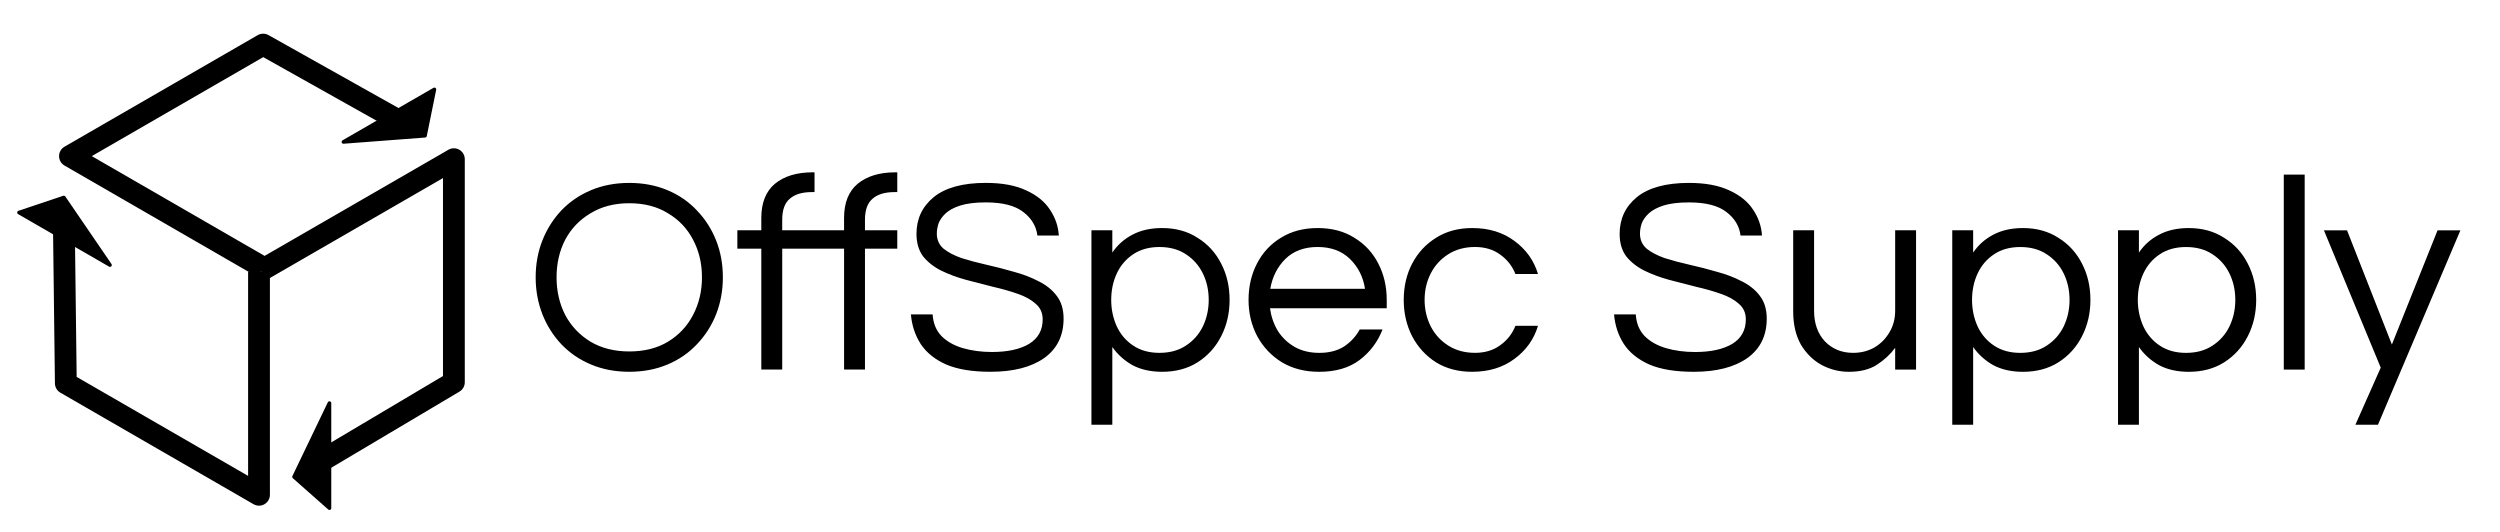 <?xml version="1.0" encoding="UTF-8" standalone="no"?><!--Created with Inkscape (http://www.inkscape.org/)--><svg width="377.85" height="80.437" viewBox="0 0 99.973 21.282" version="1.1" id="svg1" xmlns="http://www.w3.org/2000/svg" xmlns:svg="http://www.w3.org/2000/svg"><defs id="defs1"/><g id="layer5" transform="translate(0.877,-0.761)"><g id="layer4"><path style="font-size:18.629px;font-family:Questrial;-inkscape-font-specification:Questrial;letter-spacing:0px;white-space:pre;stroke-linejoin:round" d="m 497.961,569.119 q -1.397,0 -2.552,-0.484 -1.155,-0.484 -1.993,-1.36 -0.82,-0.876 -1.267,-2.012 -0.447,-1.155 -0.447,-2.459 0,-1.323 0.447,-2.459 0.447,-1.136 1.267,-2.012 0.838,-0.876 1.993,-1.36 1.155,-0.484 2.552,-0.484 1.397,0 2.552,0.484 1.155,0.484 1.975,1.36 0.838,0.876 1.285,2.012 0.447,1.136 0.447,2.459 0,1.304 -0.447,2.459 -0.447,1.136 -1.285,2.012 -0.82,0.876 -1.975,1.36 -1.155,0.484 -2.552,0.484 z m 0,-1.36 q 1.509,0 2.589,-0.652 1.099,-0.671 1.677,-1.788 0.596,-1.136 0.596,-2.515 0,-1.397 -0.596,-2.515 -0.578,-1.118 -1.677,-1.77 -1.081,-0.671 -2.589,-0.671 -1.49,0 -2.589,0.671 -1.099,0.652 -1.695,1.77 -0.578,1.118 -0.578,2.515 0,1.379 0.578,2.515 0.596,1.118 1.695,1.788 1.099,0.652 2.589,0.652 z m 8.83,1.211 v -8.085 h -1.602 v -1.23 h 1.602 v -0.82 q 0,-1.528 0.913,-2.291 0.931,-0.764 2.534,-0.764 h 0.112 v 1.323 h -0.186 q -0.969,0 -1.472,0.447 -0.503,0.428 -0.503,1.397 v 0.708 h 4.136 v -0.82 q 0,-1.528 0.913,-2.291 0.931,-0.764 2.534,-0.764 h 0.112 v 1.323 h -0.186 q -0.969,0 -1.472,0.447 -0.503,0.428 -0.503,1.397 v 0.708 h 2.161 v 1.23 h -2.161 v 8.085 h -1.397 v -8.085 h -4.136 v 8.085 z m 15.332,0.149 q -1.826,0 -2.962,-0.484 -1.136,-0.503 -1.714,-1.379 -0.559,-0.876 -0.652,-1.975 h 1.453 q 0.056,0.894 0.596,1.453 0.54,0.54 1.416,0.801 0.894,0.261 1.956,0.261 1.565,0 2.478,-0.54 0.913,-0.559 0.913,-1.639 0,-0.652 -0.466,-1.043 -0.447,-0.41 -1.211,-0.671 -0.745,-0.261 -1.639,-0.466 -0.894,-0.224 -1.807,-0.466 -0.894,-0.242 -1.658,-0.615 -0.745,-0.373 -1.211,-0.95 -0.447,-0.596 -0.447,-1.509 0,-1.509 1.155,-2.459 1.174,-0.95 3.484,-0.95 1.639,0 2.701,0.503 1.062,0.484 1.583,1.285 0.54,0.801 0.596,1.733 h -1.434 q -0.112,-0.931 -0.931,-1.565 -0.82,-0.652 -2.515,-0.652 -1.043,0 -1.695,0.205 -0.652,0.205 -1.006,0.54 -0.335,0.317 -0.466,0.671 -0.112,0.354 -0.112,0.671 0,0.615 0.447,1.006 0.466,0.373 1.211,0.633 0.764,0.242 1.677,0.447 0.913,0.205 1.807,0.466 0.913,0.242 1.658,0.633 0.764,0.373 1.211,0.969 0.466,0.596 0.466,1.528 0,1.714 -1.304,2.645 -1.304,0.913 -3.577,0.913 z m 6.744,3.54 v -13.003 h 1.397 v 1.49 q 0.522,-0.764 1.341,-1.192 0.838,-0.447 1.993,-0.447 1.36,0 2.366,0.652 1.025,0.633 1.583,1.733 0.559,1.081 0.559,2.422 0,1.323 -0.559,2.422 -0.559,1.099 -1.583,1.751 -1.006,0.633 -2.366,0.633 -1.155,0 -1.993,-0.447 -0.82,-0.466 -1.341,-1.211 v 5.198 z m 4.546,-4.806 q 1.043,0 1.77,-0.484 0.745,-0.484 1.136,-1.285 0.391,-0.82 0.391,-1.77 0,-0.969 -0.391,-1.77 -0.391,-0.801 -1.136,-1.285 -0.727,-0.484 -1.77,-0.484 -1.025,0 -1.751,0.484 -0.727,0.484 -1.099,1.285 -0.373,0.801 -0.373,1.77 0,0.95 0.373,1.77 0.373,0.801 1.099,1.285 0.727,0.484 1.751,0.484 z m 10.675,1.267 q -1.416,0 -2.478,-0.633 -1.062,-0.652 -1.658,-1.751 -0.578,-1.099 -0.578,-2.422 0,-1.341 0.559,-2.422 0.559,-1.099 1.602,-1.733 1.043,-0.652 2.459,-0.652 1.434,0 2.459,0.652 1.043,0.633 1.602,1.733 0.559,1.081 0.559,2.422 v 0.559 h -7.806 q 0.112,0.82 0.522,1.509 0.428,0.671 1.136,1.081 0.708,0.391 1.639,0.391 0.987,0 1.658,-0.428 0.671,-0.447 1.043,-1.136 h 1.528 q -0.484,1.248 -1.546,2.049 -1.043,0.782 -2.701,0.782 z m -3.26,-5.552 h 6.334 q -0.186,-1.192 -1.006,-1.993 -0.82,-0.801 -2.161,-0.801 -1.341,0 -2.161,0.801 -0.801,0.801 -1.006,1.993 z m 13.506,5.552 q -1.397,0 -2.422,-0.633 -1.025,-0.652 -1.602,-1.751 -0.559,-1.099 -0.559,-2.422 0,-1.341 0.559,-2.422 0.578,-1.099 1.602,-1.733 1.025,-0.652 2.422,-0.652 1.658,0 2.813,0.857 1.174,0.857 1.583,2.217 h -1.509 q -0.317,-0.801 -1.025,-1.304 -0.689,-0.503 -1.677,-0.503 -1.025,0 -1.788,0.484 -0.764,0.484 -1.174,1.285 -0.41,0.801 -0.41,1.77 0,0.95 0.41,1.77 0.41,0.801 1.174,1.285 0.764,0.484 1.788,0.484 0.987,0 1.677,-0.503 0.708,-0.503 1.025,-1.304 h 1.509 q -0.41,1.36 -1.583,2.217 -1.155,0.857 -2.813,0.857 z m 14.81,0 q -1.826,0 -2.962,-0.484 -1.136,-0.503 -1.714,-1.379 -0.559,-0.876 -0.652,-1.975 h 1.453 q 0.056,0.894 0.596,1.453 0.54,0.54 1.416,0.801 0.894,0.261 1.956,0.261 1.565,0 2.478,-0.54 0.913,-0.559 0.913,-1.639 0,-0.652 -0.466,-1.043 -0.447,-0.41 -1.211,-0.671 -0.745,-0.261 -1.639,-0.466 -0.894,-0.224 -1.807,-0.466 -0.894,-0.242 -1.658,-0.615 -0.745,-0.373 -1.211,-0.95 -0.447,-0.596 -0.447,-1.509 0,-1.509 1.155,-2.459 1.174,-0.95 3.484,-0.95 1.639,0 2.701,0.503 1.062,0.484 1.583,1.285 0.54,0.801 0.596,1.733 h -1.434 q -0.112,-0.931 -0.931,-1.565 -0.82,-0.652 -2.515,-0.652 -1.043,0 -1.695,0.205 -0.652,0.205 -1.006,0.54 -0.335,0.317 -0.466,0.671 -0.112,0.354 -0.112,0.671 0,0.615 0.447,1.006 0.466,0.373 1.211,0.633 0.764,0.242 1.677,0.447 0.913,0.205 1.807,0.466 0.913,0.242 1.658,0.633 0.764,0.373 1.211,0.969 0.466,0.596 0.466,1.528 0,1.714 -1.304,2.645 -1.304,0.913 -3.577,0.913 z m 10.377,0 q -0.95,0 -1.807,-0.447 -0.857,-0.466 -1.397,-1.36 -0.522,-0.913 -0.522,-2.236 v -5.421 h 1.397 v 5.384 q 0,1.267 0.727,2.049 0.745,0.764 1.882,0.764 0.782,0 1.416,-0.354 0.633,-0.373 1.006,-1.006 0.391,-0.633 0.391,-1.472 v -5.365 h 1.397 v 9.315 h -1.397 v -1.453 q -0.503,0.671 -1.23,1.136 -0.727,0.466 -1.863,0.466 z m 6.911,3.54 v -13.003 h 1.397 v 1.49 q 0.522,-0.764 1.341,-1.192 0.838,-0.447 1.993,-0.447 1.36,0 2.366,0.652 1.025,0.633 1.583,1.733 0.559,1.081 0.559,2.422 0,1.323 -0.559,2.422 -0.559,1.099 -1.583,1.751 -1.006,0.633 -2.366,0.633 -1.155,0 -1.993,-0.447 -0.82,-0.466 -1.341,-1.211 v 5.198 z m 4.546,-4.806 q 1.043,0 1.77,-0.484 0.745,-0.484 1.136,-1.285 0.391,-0.82 0.391,-1.77 0,-0.969 -0.391,-1.77 -0.391,-0.801 -1.136,-1.285 -0.727,-0.484 -1.77,-0.484 -1.025,0 -1.751,0.484 -0.727,0.484 -1.099,1.285 -0.373,0.801 -0.373,1.77 0,0.95 0.373,1.77 0.373,0.801 1.099,1.285 0.727,0.484 1.751,0.484 z m 6.539,4.806 v -13.003 h 1.397 v 1.49 q 0.522,-0.764 1.341,-1.192 0.838,-0.447 1.993,-0.447 1.36,0 2.366,0.652 1.025,0.633 1.583,1.733 0.559,1.081 0.559,2.422 0,1.323 -0.559,2.422 -0.559,1.099 -1.583,1.751 -1.006,0.633 -2.366,0.633 -1.155,0 -1.993,-0.447 -0.82,-0.466 -1.341,-1.211 v 5.198 z m 4.546,-4.806 q 1.043,0 1.77,-0.484 0.745,-0.484 1.136,-1.285 0.391,-0.82 0.391,-1.77 0,-0.969 -0.391,-1.77 -0.391,-0.801 -1.136,-1.285 -0.727,-0.484 -1.77,-0.484 -1.025,0 -1.751,0.484 -0.727,0.484 -1.099,1.285 -0.373,0.801 -0.373,1.77 0,0.95 0.373,1.77 0.373,0.801 1.099,1.285 0.727,0.484 1.751,0.484 z m 6.539,1.118 v -13.041 h 1.397 v 13.041 z m 4.788,3.689 1.695,-3.819 -3.8,-9.184 h 1.546 l 2.999,7.638 3.055,-7.638 h 1.528 l -5.514,13.003 z" id="text11-6" transform="matrix(0.598,0,0,0.598,-273.494,-324.705)" aria-label="OffSpec Supply"/><g id="g12-5" transform="translate(-95.427,-143.562)"><g id="g1-5"><path style="fill:none;fill-opacity:1;stroke:#000000;stroke-width:0.872;stroke-linejoin:round;stroke-dasharray:none;stroke-opacity:1" d="m 105.073,155.026 -7.725,-4.46 7.725,-4.46 5.607,3.146" id="path1-8-4"/><path style="fill:#000000;fill-opacity:1;stroke:#000000;stroke-width:0.146;stroke-linejoin:round;stroke-opacity:1" d="m 111.921,147.898 -3.637,2.1 3.261,-0.248 z" id="path8-7"/></g><g id="g1-7-6" transform="rotate(120,104.989,155.059)"><path style="fill:none;fill-opacity:1;stroke:#000000;stroke-width:0.872;stroke-linejoin:round;stroke-dasharray:none;stroke-opacity:1" d="m 105.073,155.026 -7.725,-4.46 7.725,-4.46 5.607,3.146" id="path1-8-5-5"/><path style="fill:#000000;fill-opacity:1;stroke:#000000;stroke-width:0.146;stroke-linejoin:round;stroke-opacity:1" d="m 111.921,147.898 -3.637,2.1 3.261,-0.248 z" id="path8-9-69"/></g><g id="g1-7-7-3" transform="rotate(-120,105.037,155.155)"><path style="fill:none;fill-opacity:1;stroke:#000000;stroke-width:0.872;stroke-linejoin:round;stroke-dasharray:none;stroke-opacity:1" d="m 105.073,155.026 -7.725,-4.46 7.725,-4.46 5.607,3.146" id="path1-8-5-3-7"/><path style="fill:#000000;fill-opacity:1;stroke:#000000;stroke-width:0.146;stroke-linejoin:round;stroke-opacity:1" d="m 111.921,147.898 -3.637,2.1 3.261,-0.248 z" id="path8-9-6-4"/></g></g></g></g></svg>